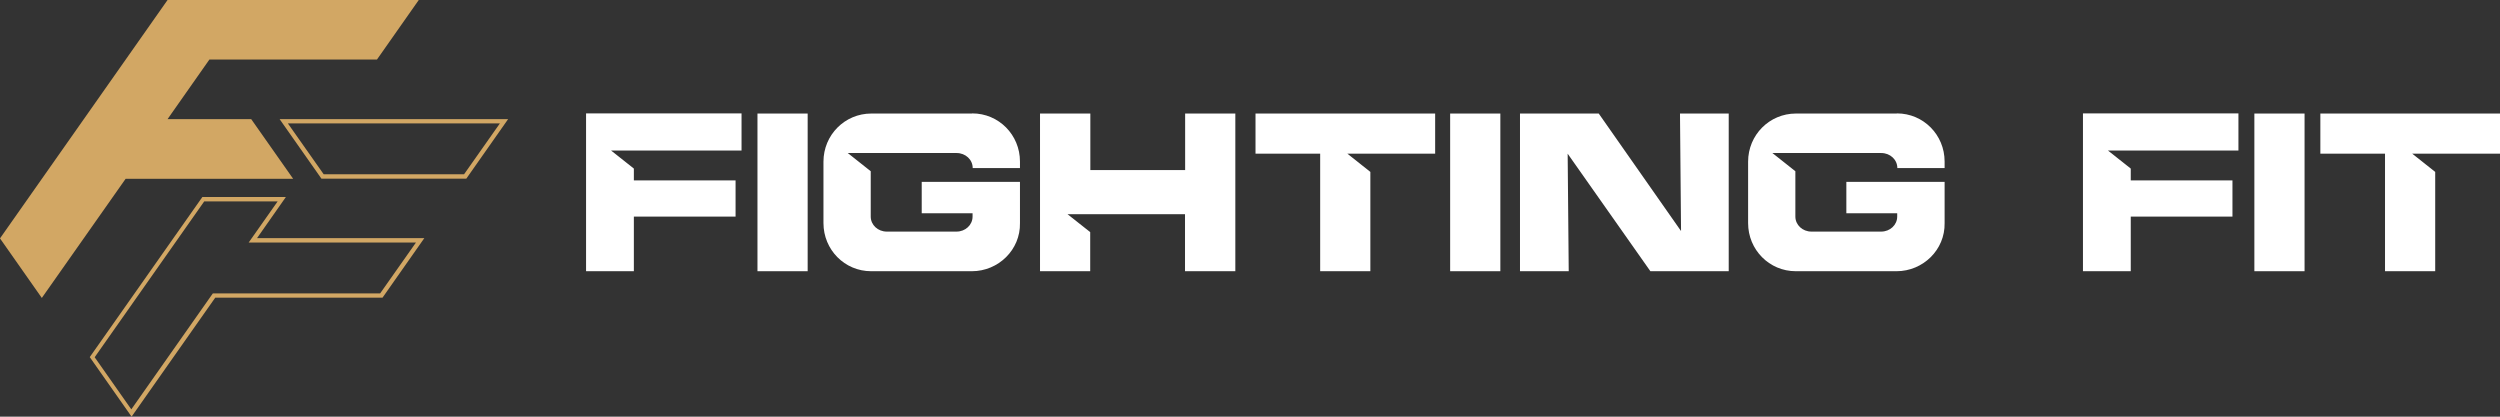 <svg width="294" height="49" viewBox="0 0 294 49" fill="none" xmlns="http://www.w3.org/2000/svg">
<rect x="0" y="0" width="294" height="49" fill="#333333" stroke="none"/>
<g clip-path="url(#clip0_1_646)">
<path d="M0 28.034L19.705 0H49.247L44.329 7.004H24.624L19.705 14.009H29.542L34.476 21.029H14.771L4.918 35.038L0 28.034Z" fill="#D2A764"/>
<path d="M58.788 14.509L54.572 20.497H38.068L33.852 14.509H58.772M59.756 14.009H32.883L37.802 21.013H54.837L59.756 14.009Z" fill="#D2A764"/>
<path d="M32.649 23.687L29.808 27.721L29.245 28.518H48.919L44.703 34.506H25.03L24.873 34.725L15.442 48.14L11.133 42.011L24.015 23.687H32.618M33.633 23.171H23.796L10.555 41.995L15.474 49L25.311 35.007H44.984L49.903 28.002H30.229L33.617 23.171H33.633Z" fill="#D2A764"/>
<path d="M114.312 13.352H102.46C99.353 13.352 96.839 15.869 96.839 19.012V26.235C96.839 29.362 99.322 31.895 102.445 31.895H114.296C117.403 31.895 120.011 29.378 119.948 26.235V21.388H108.394V25.078H114.374V25.469C114.374 26.454 113.531 27.236 112.485 27.236H104.287C103.241 27.236 102.398 26.454 102.398 25.469V20.138L99.697 17.996H112.5C113.547 17.996 114.39 18.777 114.39 19.762H119.948V18.996C119.948 15.854 117.45 13.336 114.343 13.336L114.312 13.352Z" fill="white"/>
<path d="M68.921 13.352V31.895H74.542V25.469H86.503V21.216H74.542V19.825L71.857 17.699H87.205V13.336H68.921V13.352Z" fill="white"/>
<path d="M122.306 13.352V31.895H128.208V27.298L125.538 25.188H139.357V31.895H145.275V13.352H139.372V19.997H128.224V13.352H122.322H122.306Z" fill="white"/>
<path d="M89.079 13.352V31.895H94.981V13.352H89.079Z" fill="white"/>
<path d="M147.648 13.352V18.074H155.252V31.895H161.154V20.216L158.453 18.074H168.774V13.352H147.648Z" fill="white"/>
<path d="M170.538 13.352V31.895H176.441V13.352H170.538Z" fill="white"/>
<path d="M178.751 13.352V31.895H184.482L184.357 18.074L194.085 31.895H203.297V13.352H197.567L197.691 27.173L188.011 13.352H178.736H178.751Z" fill="white"/>
<path d="M223.049 13.352H211.198C208.091 13.352 205.577 15.869 205.577 19.012V26.235C205.577 29.362 208.059 31.895 211.182 31.895H223.033C226.141 31.895 228.748 29.378 228.686 26.235V21.388H217.131V25.078H223.111V25.469C223.111 26.454 222.268 27.236 221.222 27.236H213.025C211.978 27.236 211.135 26.454 211.135 25.469V20.138L208.434 17.996H221.238C222.284 17.996 223.127 18.777 223.127 19.762H228.686V18.996C228.686 15.854 226.187 13.336 223.08 13.336L223.049 13.352Z" fill="white"/>
<path d="M244.956 13.352V31.895H250.577V25.469H262.537V21.216H250.577V19.825L247.891 17.699H263.24V13.336H244.956V13.352Z" fill="white"/>
<path d="M265.114 13.352V31.895H271.016V13.352H265.114Z" fill="white"/>
<path d="M272.874 13.352V18.074H280.478V31.895H286.38V20.216L283.679 18.074H294V13.352H272.874Z" fill="white"/>
</g>
<defs>
<clipPath id="clip0_1_646">
<rect width="294" height="49" fill="white"/>
</clipPath>
</defs>
</svg>
